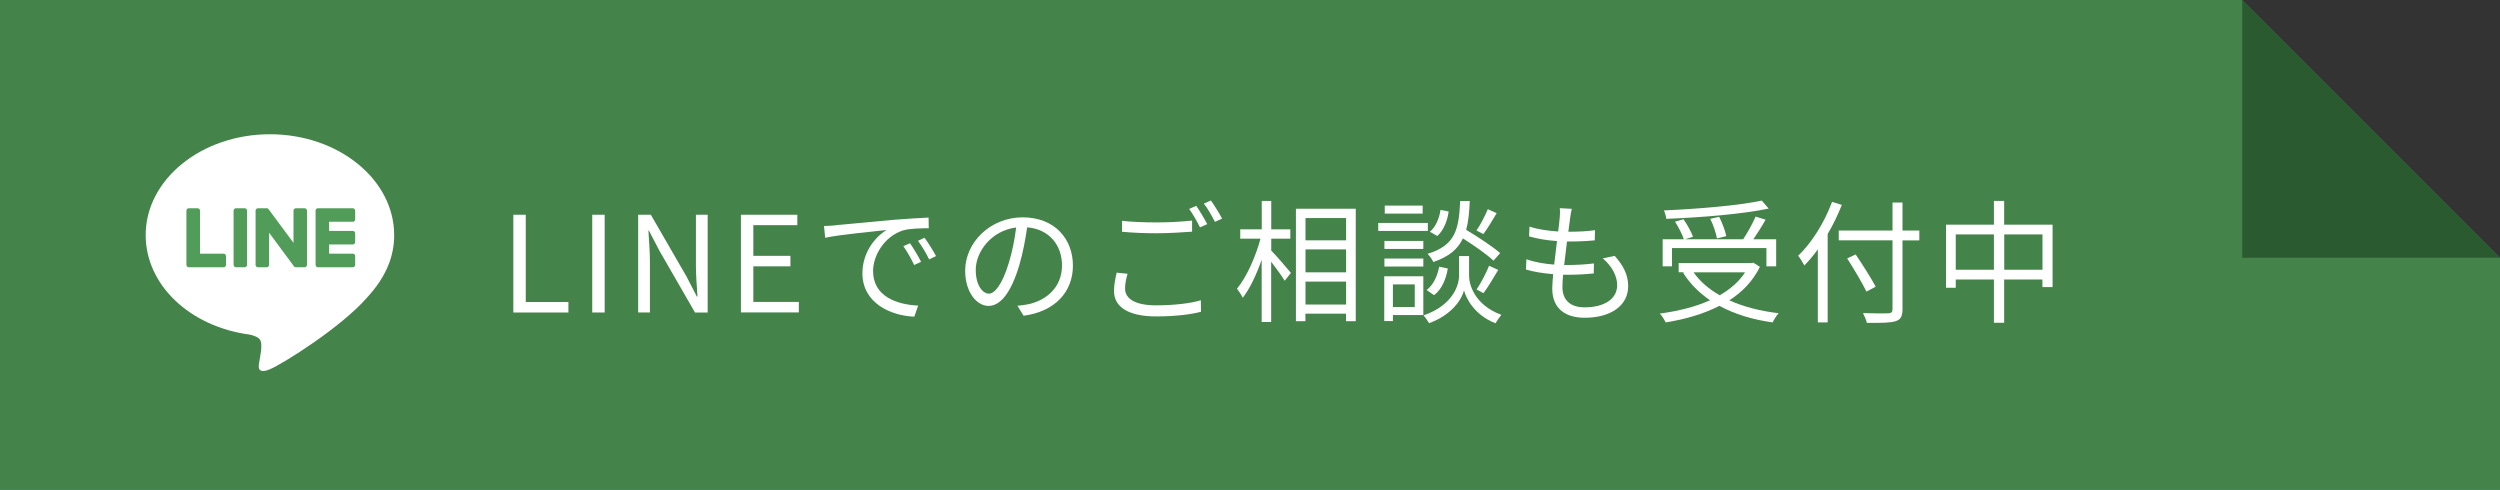 <?xml version="1.0" encoding="UTF-8"?><svg xmlns="http://www.w3.org/2000/svg" viewBox="0 0 300 58.76"><rect x="0" y="0" width="300" height="58.76" fill="#333333" stroke="none"/><defs><style>.d{fill:none;}.e{fill:#fff;}.f{fill:#44834a;}.g{fill:#2a5a30;}.h{fill:#519c58;}</style></defs><g id="a"/><g id="b"><g id="c"><g><polygon class="f" points="0 0 0 58.76 300 58.76 300 30.93 269.07 0 0 0"/><polygon class="g" points="269.07 0 300 30.93 269.07 30.93 269.07 0"/><g><path class="e" d="M61.6,25.77h1.49v10.47h5.12v1.26h-6.61v-11.73Z"/><path class="e" d="M71.07,25.77h1.49v11.73h-1.49v-11.73Z"/><path class="e" d="M76.56,25.77h1.54l4.27,7.39,1.25,2.42h.08c-.08-1.18-.19-2.5-.19-3.71v-6.1h1.41v11.73h-1.52l-4.27-7.41-1.26-2.42h-.06c.06,1.18,.18,2.43,.18,3.67v6.16h-1.41v-11.73Z"/><path class="e" d="M88.91,25.77h6.77v1.25h-5.28v3.68h4.45v1.26h-4.45v4.27h5.46v1.26h-6.95v-11.73Z"/><path class="e" d="M100.29,27.02c1.02-.1,4-.38,6.9-.64,1.73-.14,3.2-.22,4.24-.27l.02,1.28c-.9,0-2.27,.02-3.09,.26-2.24,.72-3.59,3.01-3.59,4.87,0,3.07,2.87,4.03,5.41,4.15l-.46,1.33c-2.9-.11-6.23-1.68-6.23-5.2,0-2.45,1.47-4.35,2.91-5.2-1.38,.16-5.67,.56-7.38,.93l-.14-1.41c.61-.02,1.09-.05,1.41-.08Zm10.24,4.4l-.83,.38c-.37-.77-.82-1.58-1.3-2.26l.8-.35c.38,.54,.98,1.52,1.33,2.23Zm1.79-.69l-.82,.4c-.38-.77-.85-1.57-1.34-2.23l.78-.37c.38,.51,1.01,1.49,1.38,2.19Z"/><path class="e" d="M122.1,36.69c.5-.05,.98-.11,1.34-.19,2.03-.45,4-1.94,4-4.66,0-2.38-1.5-4.34-4.18-4.56-.21,1.46-.51,3.06-.94,4.53-.96,3.23-2.23,4.9-3.7,4.9-1.39,0-2.8-1.62-2.8-4.23,0-3.41,3.04-6.4,6.9-6.4s6.03,2.61,6.03,5.79-2.18,5.52-5.92,6.02l-.74-1.2Zm-1.04-5.15c.4-1.3,.7-2.8,.88-4.24-3.03,.38-4.85,2.96-4.85,5.07,0,2,.91,2.87,1.58,2.87s1.58-1.04,2.39-3.7Z"/><path class="e" d="M135.31,32.85c-.19,.64-.3,1.2-.3,1.79,0,1.18,1.18,2,3.7,2,2.18,0,4.19-.24,5.39-.61l.02,1.38c-1.14,.32-3.12,.56-5.38,.56-3.2,0-5.06-1.06-5.06-3.04,0-.83,.18-1.55,.32-2.21l1.31,.13Zm-.66-6.35c1.14,.13,2.59,.19,4.16,.19s3.12-.1,4.24-.22v1.33c-1.06,.08-2.79,.19-4.23,.19-1.58,0-2.93-.06-4.18-.18v-1.31Zm10.21,.4l-.86,.38c-.32-.64-.86-1.62-1.3-2.21l.85-.37c.4,.58,.98,1.54,1.31,2.19Zm1.79-.66l-.86,.38c-.35-.69-.86-1.6-1.33-2.19l.85-.37c.42,.59,1.04,1.58,1.34,2.18Z"/><path class="e" d="M152.54,30.06c.58,.58,2.03,2.26,2.37,2.69l-.75,.94c-.3-.51-1.01-1.5-1.62-2.29v7.24h-1.14v-7.46c-.62,1.76-1.42,3.47-2.27,4.55-.14-.32-.48-.8-.69-1.09,1.14-1.36,2.24-3.84,2.82-6h-2.43v-1.12h2.58v-3.41h1.14v3.41h2.29v1.12h-2.29v1.42Zm10.15-5.01v13.49h-1.17v-.9h-4.87v.9h-1.14v-13.49h7.17Zm-6.03,1.12v2.67h4.87v-2.67h-4.87Zm0,6.51h4.87v-2.75h-4.87v2.75Zm4.87,3.86v-2.75h-4.87v2.75h4.87Z"/><path class="e" d="M171.34,27.71h-5.95v-.96h5.95v.96Zm-.54,10.1h-3.65v.72h-1.04v-5.38h4.69v4.66Zm-4.67-8.9h4.67v.96h-4.67v-.96Zm0,2.11h4.67v.96h-4.67v-.96Zm4.59-5.39h-4.55v-.96h4.55v.96Zm-3.57,8.5v2.71h2.62v-2.71h-2.62Zm9.14-1.06c-.02,.91,.54,3.49,3.87,4.71-.22,.27-.54,.74-.7,1.01-2.5-.96-3.54-2.99-3.78-3.95-.22,.98-1.39,2.93-4.19,3.94-.14-.24-.45-.7-.67-.93,3.7-1.28,4.27-3.83,4.27-4.77v-2.35h1.2v2.35Zm-5.09,1.73c.78-.58,1.3-1.68,1.5-2.8l1.04,.22c-.21,1.25-.72,2.5-1.65,3.2l-.9-.62Zm8.02-3.52c-.78-.74-2.31-1.81-3.67-2.67-.61,1.28-1.66,2.19-3.55,2.83-.13-.3-.45-.74-.69-.98,3.33-1.02,3.76-2.91,3.91-6.34h1.15c-.05,1.34-.16,2.48-.43,3.46,1.42,.85,3.17,2,4.08,2.79l-.8,.91Zm-5.38-5.91c-.14,1.09-.59,2.26-1.36,2.95l-.9-.51c.69-.54,1.14-1.62,1.28-2.62l.98,.19Zm5.76,.21c-.53,.88-1.1,1.87-1.6,2.51l-.82-.43c.46-.67,1.04-1.79,1.36-2.56l1.06,.48Zm-2.4,9.14c.51-.75,1.15-1.97,1.49-2.83l1.1,.5c-.58,.94-1.22,2.08-1.78,2.79l-.82-.45Z"/><path class="e" d="M193.76,30.7c1.07,1.2,1.62,2.3,1.62,3.65,0,2.34-2.11,3.78-5.22,3.78-2.15,0-3.89-.96-3.89-3.52,0-.42,.05-1.01,.11-1.71-1.17-.1-2.32-.27-3.27-.56l.06-1.23c1.04,.37,2.23,.56,3.33,.64,.1-.91,.22-1.9,.34-2.82-1.14-.08-2.35-.27-3.35-.56l.05-1.18c.99,.34,2.27,.51,3.44,.59,.08-.67,.16-1.25,.19-1.7,.03-.37,.05-.7,0-1.1l1.44,.08c-.1,.42-.14,.75-.19,1.09-.05,.42-.13,.99-.22,1.66,1.2,0,2.27-.05,3.2-.19l-.03,1.22c-1.01,.1-1.94,.14-3.22,.14h-.11c-.11,.91-.24,1.9-.34,2.82h.29c1.07,0,2.19-.05,3.28-.19l-.02,1.2c-1.06,.11-2.03,.16-3.09,.16h-.59c-.05,.58-.08,1.09-.08,1.46,0,1.5,.86,2.45,2.66,2.45,2.38,0,3.91-1.01,3.91-2.66,0-1.06-.58-2.24-1.73-3.22l1.42-.29Z"/><path class="e" d="M211.19,32.02c-.83,1.7-2.1,3.01-3.67,4.02,1.7,.77,3.7,1.28,5.92,1.55-.26,.26-.58,.78-.72,1.1-2.42-.34-4.56-.99-6.39-1.99-1.92,.99-4.15,1.62-6.45,1.99-.13-.29-.46-.82-.7-1.06,2.18-.3,4.26-.8,6.02-1.6-1.31-.9-2.42-2-3.23-3.3l.16-.06h-.69v-1.1h8.72l.24-.05,.78,.5Zm-10.55-.06h-1.12v-3.25h2.54c-.19-.58-.64-1.46-1.06-2.11l1.02-.29c.46,.66,.94,1.52,1.14,2.1l-.94,.3h6.96c.53-.8,1.14-1.9,1.49-2.72l1.2,.37c-.43,.78-.99,1.65-1.47,2.35h2.74v3.25h-1.17v-2.19h-11.33v2.19Zm11.6-6.93c-3.2,.67-8.15,1.07-12.29,1.23-.02-.3-.16-.74-.27-1.01,4.1-.18,9-.59,11.73-1.18l.83,.96Zm-9.01,7.65c.77,1.1,1.84,2.02,3.14,2.75,1.25-.72,2.3-1.62,3.04-2.75h-6.18Zm2.8-4.07c-.1-.62-.43-1.62-.8-2.35l1.07-.24c.38,.74,.74,1.71,.85,2.32l-1.12,.27Z"/><path class="e" d="M221.02,24.59c-.48,1.2-1.04,2.38-1.7,3.49v10.61h-1.18v-8.77c-.51,.72-1.07,1.38-1.62,1.94-.14-.27-.51-.9-.74-1.17,1.63-1.55,3.15-3.99,4.07-6.47l1.17,.37Zm9.3,4.26h-2.02v8.26c0,.9-.26,1.26-.85,1.44-.62,.19-1.7,.21-3.43,.19-.06-.3-.29-.85-.46-1.17,1.34,.05,2.66,.05,3.04,.03,.35-.03,.5-.13,.5-.5v-8.26h-6.45v-1.18h6.45v-3.36h1.2v3.36h2.02v1.18Zm-6.34,6.15c-.48-.99-1.5-2.71-2.32-3.99l1.02-.48c.83,1.23,1.89,2.9,2.4,3.87l-1.1,.59Z"/><path class="e" d="M246.31,26.96v7.49h-1.22v-.91h-4.59v5.19h-1.23v-5.19h-4.58v.99h-1.17v-7.57h5.75v-2.85h1.23v2.85h5.81Zm-7.04,5.41v-4.24h-4.58v4.24h4.58Zm5.83,0v-4.24h-4.59v4.24h4.59Z"/></g><g><path class="d" d="M44.06,50.49H20.85c-4.9,0-8.87-3.97-8.87-8.87V18.41c0-4.9,3.97-8.87,8.87-8.87h23.21c4.9,0,8.87,3.97,8.87,8.87v23.21c0,4.9-3.97,8.87-8.87,8.87"/><path class="e" d="M47.3,28.21c0-6.67-6.69-12.1-14.91-12.1s-14.91,5.43-14.91,12.1c0,5.98,5.3,10.99,12.47,11.94,.49,.1,1.15,.32,1.31,.73,.15,.38,.1,.97,.05,1.35,0,0-.17,1.05-.21,1.28-.07,.38-.3,1.47,1.29,.8,1.59-.67,8.59-5.06,11.71-8.66h0c2.16-2.37,3.2-4.77,3.2-7.44"/><path class="h" d="M29.36,24.99h-1.04c-.16,0-.29,.13-.29,.29v6.5c0,.16,.13,.29,.29,.29h1.04c.16,0,.29-.13,.29-.29v-6.5c0-.16-.13-.29-.29-.29"/><path class="h" d="M36.56,24.99h-1.05c-.16,0-.29,.13-.29,.29v3.86l-2.98-4.02s-.01-.02-.02-.03h0s-.01-.02-.02-.02h0l-.02-.02h0v-.02h-.02s0-.01-.02-.01h0s0,0-.02-.01h-.04l-.02-.02h-.01s-.01,0-.02,0h-1.07c-.16,0-.29,.13-.29,.29v6.5c0,.16,.13,.29,.29,.29h1.04c.16,0,.29-.13,.29-.29v-3.86l2.98,4.03s.04,.05,.07,.07h.02v.02h.04v.02s.02,0,.03,0h0s.05,.01,.07,.01h1.05c.16,0,.29-.13,.29-.29v-6.5c0-.16-.13-.29-.29-.29"/><path class="h" d="M26.84,30.44h-2.84v-5.16c0-.16-.13-.29-.29-.29h-1.05c-.16,0-.29,.13-.29,.29v6.5h0c0,.08,.03,.15,.08,.2h0c.05,.06,.12,.09,.2,.09h4.18c.16,0,.29-.13,.29-.29v-1.05c0-.16-.13-.29-.29-.29"/><path class="h" d="M42.33,26.62c.16,0,.29-.13,.29-.29v-1.05c0-.16-.13-.29-.29-.29h-4.18c-.08,0-.15,.03-.2,.08h0c-.05,.06-.08,.13-.08,.21h0v6.5h0c0,.08,.03,.15,.08,.2h0c.05,.06,.12,.09,.2,.09h4.18c.16,0,.29-.13,.29-.29v-1.05c0-.16-.13-.29-.29-.29h-2.84v-1.1h2.84c.16,0,.29-.13,.29-.29v-1.05c0-.16-.13-.29-.29-.29h-2.84v-1.1h2.84Z"/></g></g></g></g></svg>
